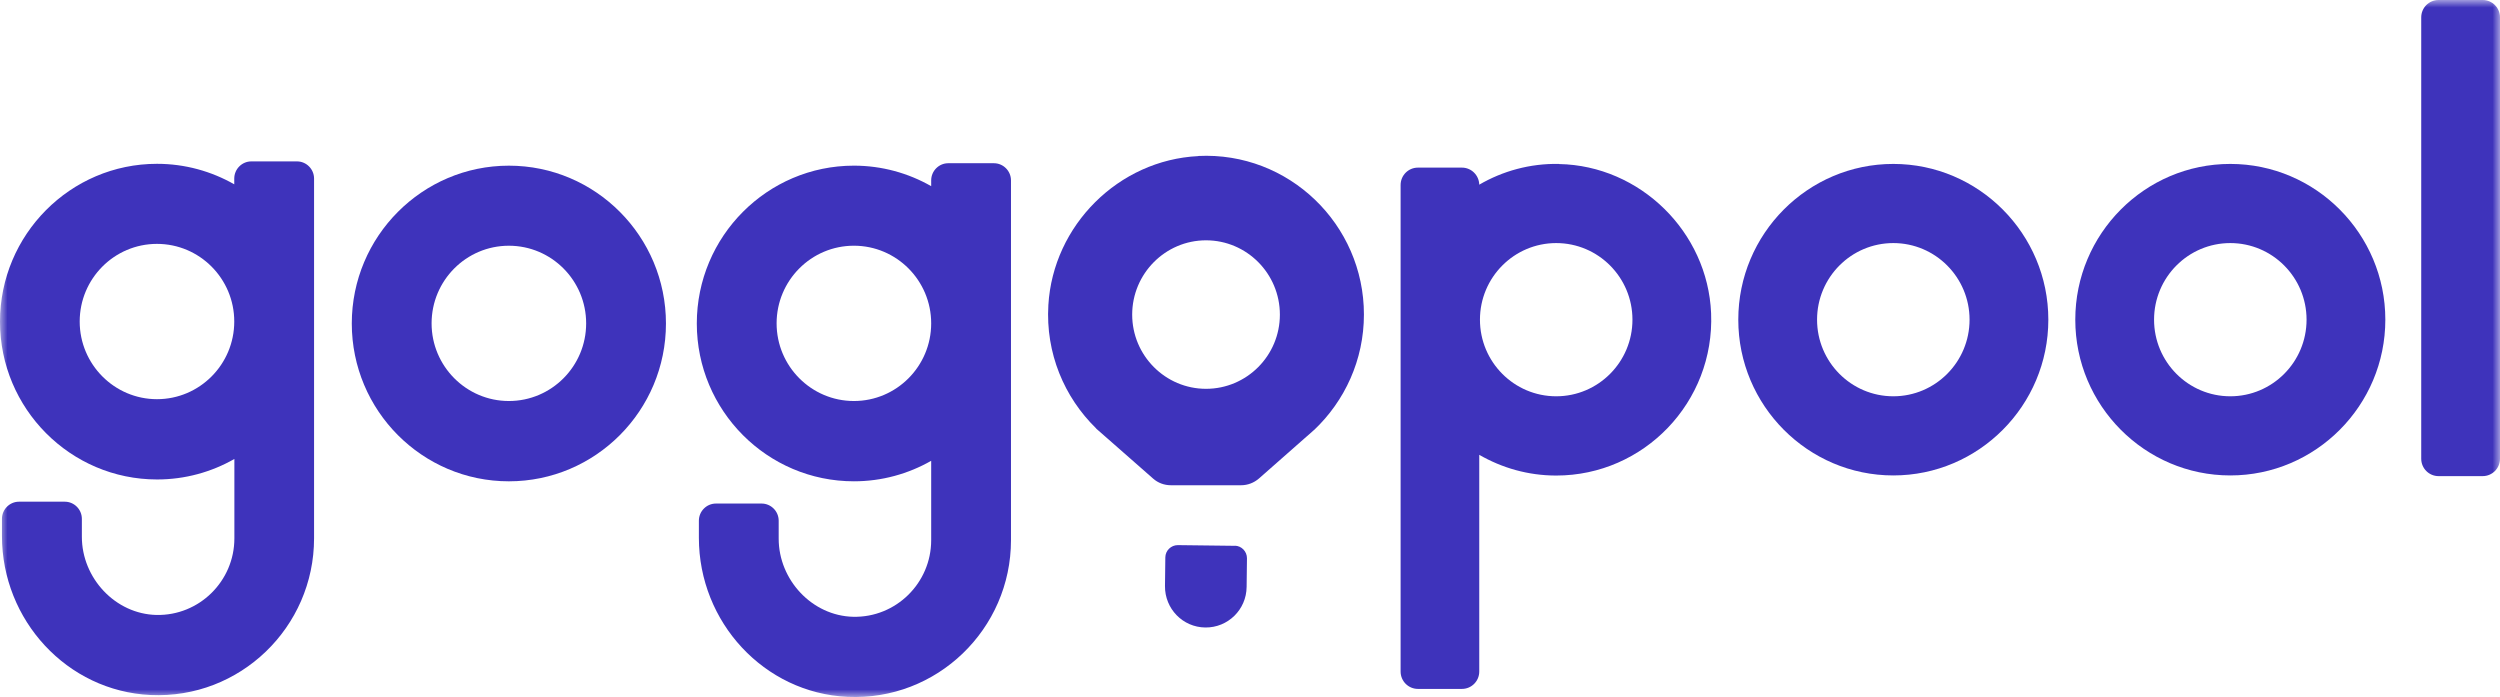 <svg xmlns="http://www.w3.org/2000/svg" width="165" height="46" viewBox="0 0 165 46" fill="none"><g clip-path="url(#clip0_627_84211)"><mask id="mask0_627_84211" style="mask-type:luminance" maskUnits="userSpaceOnUse" x="0" y="0" width="165" height="46"><path d="M165 0H0V46H165V0Z" fill="white"></path></mask><g mask="url(#mask0_627_84211)"><path d="M33.586 10.934C27.872 10.934 23.218 15.602 23.218 21.35C23.218 27.098 27.864 31.767 33.586 31.767C39.307 31.767 43.953 27.098 43.953 21.35C43.953 15.602 39.307 10.934 33.586 10.934ZM33.586 26.467C30.778 26.467 28.485 24.171 28.485 21.343C28.485 18.514 30.77 16.218 33.586 16.218C36.401 16.218 38.686 18.514 38.686 21.343C38.686 24.171 36.401 26.467 33.586 26.467Z" fill="#3E33BB"></path><path d="M65.597 10.773H62.585C61.965 10.773 61.458 11.283 61.458 11.906V12.287C59.952 11.427 58.211 10.933 56.357 10.933C50.643 10.933 45.989 15.601 45.989 21.35C45.989 27.098 50.636 31.766 56.357 31.766C58.211 31.766 59.952 31.272 61.458 30.413V35.651C61.458 38.48 59.135 40.769 56.312 40.708C53.602 40.647 51.393 38.275 51.393 35.553V34.367C51.393 33.743 50.886 33.234 50.265 33.234H47.253C46.633 33.234 46.126 33.743 46.126 34.367V35.499C46.126 41.05 50.416 45.733 55.933 45.992C61.836 46.266 66.725 41.521 66.725 35.651V11.906C66.725 11.283 66.218 10.773 65.597 10.773ZM56.357 26.467C53.55 26.467 51.256 24.171 51.256 21.342C51.256 18.514 53.542 16.217 56.357 16.217C59.172 16.217 61.458 18.514 61.458 21.342C61.458 24.171 59.172 26.467 56.357 26.467Z" fill="#3E33BB"></path><path d="M102.899 10.819C100.976 10.781 99.175 11.291 97.631 12.188C97.616 11.565 97.109 11.063 96.489 11.063H93.583C92.947 11.063 92.44 11.58 92.44 12.211V44.32C92.44 44.958 92.955 45.468 93.583 45.468H96.489C97.124 45.468 97.631 44.951 97.631 44.32V30.018C99.13 30.884 100.863 31.386 102.709 31.386C108.499 31.386 113.176 26.535 112.933 20.673C112.714 15.305 108.241 10.926 102.899 10.827V10.819ZM102.709 26.155C99.932 26.155 97.677 23.89 97.677 21.099C97.677 18.309 99.932 16.043 102.709 16.043C105.487 16.043 107.742 18.309 107.742 21.099C107.742 23.89 105.487 26.155 102.709 26.155Z" fill="#3E33BB"></path><path d="M124.959 10.819C119.313 10.819 114.727 15.434 114.727 21.099C114.727 26.763 119.321 31.379 124.959 31.379C130.597 31.379 135.19 26.763 135.19 21.099C135.19 15.434 130.597 10.819 124.959 10.819ZM124.959 26.155C122.181 26.155 119.926 23.889 119.926 21.099C119.926 18.308 122.181 16.043 124.959 16.043C127.736 16.043 129.991 18.308 129.991 21.099C129.991 23.889 127.736 26.155 124.959 26.155Z" fill="#3E33BB"></path><path d="M147.2 10.819C141.555 10.819 136.969 15.434 136.969 21.099C136.969 26.763 141.562 31.379 147.2 31.379C152.838 31.379 157.432 26.763 157.432 21.099C157.432 15.434 152.838 10.819 147.2 10.819ZM147.2 26.155C144.423 26.155 142.168 23.889 142.168 21.099C142.168 18.308 144.423 16.043 147.2 16.043C149.978 16.043 152.233 18.308 152.233 21.099C152.233 23.889 149.978 26.155 147.2 26.155Z" fill="#3E33BB"></path><path d="M163.857 0H160.944C160.312 0 159.801 0.514 159.801 1.148V30.276C159.801 30.91 160.312 31.424 160.944 31.424H163.857C164.488 31.424 165 30.91 165 30.276V1.148C165 0.514 164.488 0 163.857 0Z" fill="#3E33BB"></path><path d="M19.601 10.652H16.588C15.968 10.652 15.461 11.162 15.461 11.785V12.165C13.955 11.306 12.214 10.812 10.36 10.812C4.647 10.812 0 15.488 0 21.229C0 26.969 4.647 31.645 10.368 31.645C12.222 31.645 13.963 31.151 15.469 30.292V35.53C15.469 38.359 13.145 40.647 10.322 40.587C7.613 40.526 5.403 38.154 5.403 35.431V34.245C5.403 33.622 4.896 33.112 4.276 33.112H1.256C0.636 33.112 0.129 33.622 0.129 34.245V35.378C0.129 40.929 4.42 45.612 9.936 45.871C15.839 46.145 20.728 41.4 20.728 35.53V11.785C20.728 11.162 20.221 10.652 19.601 10.652ZM10.36 26.346C7.553 26.346 5.26 24.049 5.26 21.221C5.26 18.392 7.545 16.096 10.36 16.096C13.175 16.096 15.461 18.392 15.461 21.221C15.461 24.049 13.175 26.346 10.36 26.346Z" fill="#3E33BB"></path><path d="M81.505 36.024L77.736 35.978C77.29 35.978 76.919 36.336 76.912 36.784L76.889 38.678C76.874 40.175 78.062 41.4 79.553 41.415C81.043 41.43 82.262 40.236 82.277 38.739L82.3 36.845C82.3 36.397 81.944 36.024 81.498 36.017L81.505 36.024Z" fill="#3E33BB"></path><path d="M79.083 10.303C73.831 10.561 69.503 14.865 69.192 20.134C69.003 23.312 70.244 26.217 72.333 28.262L72.363 28.3L73.082 28.931L76.102 31.584C76.427 31.873 76.843 32.026 77.275 32.026H81.914C82.345 32.026 82.761 31.866 83.087 31.584L86.212 28.832L86.311 28.748L86.712 28.391L86.734 28.376C88.755 26.46 90.019 23.753 90.019 20.757C90.019 14.804 85.054 9.999 79.076 10.295L79.083 10.303ZM79.598 15.861C82.284 15.861 84.472 18.058 84.472 20.765C84.472 23.472 82.284 25.662 79.598 25.662C76.911 25.662 74.724 23.464 74.724 20.765C74.724 18.066 76.911 15.861 79.598 15.861Z" fill="#3E33BB"></path></g></g><defs><clipPath id="clip0_627_84211"><rect width="165" height="46" fill="white"></rect></clipPath></defs></svg>